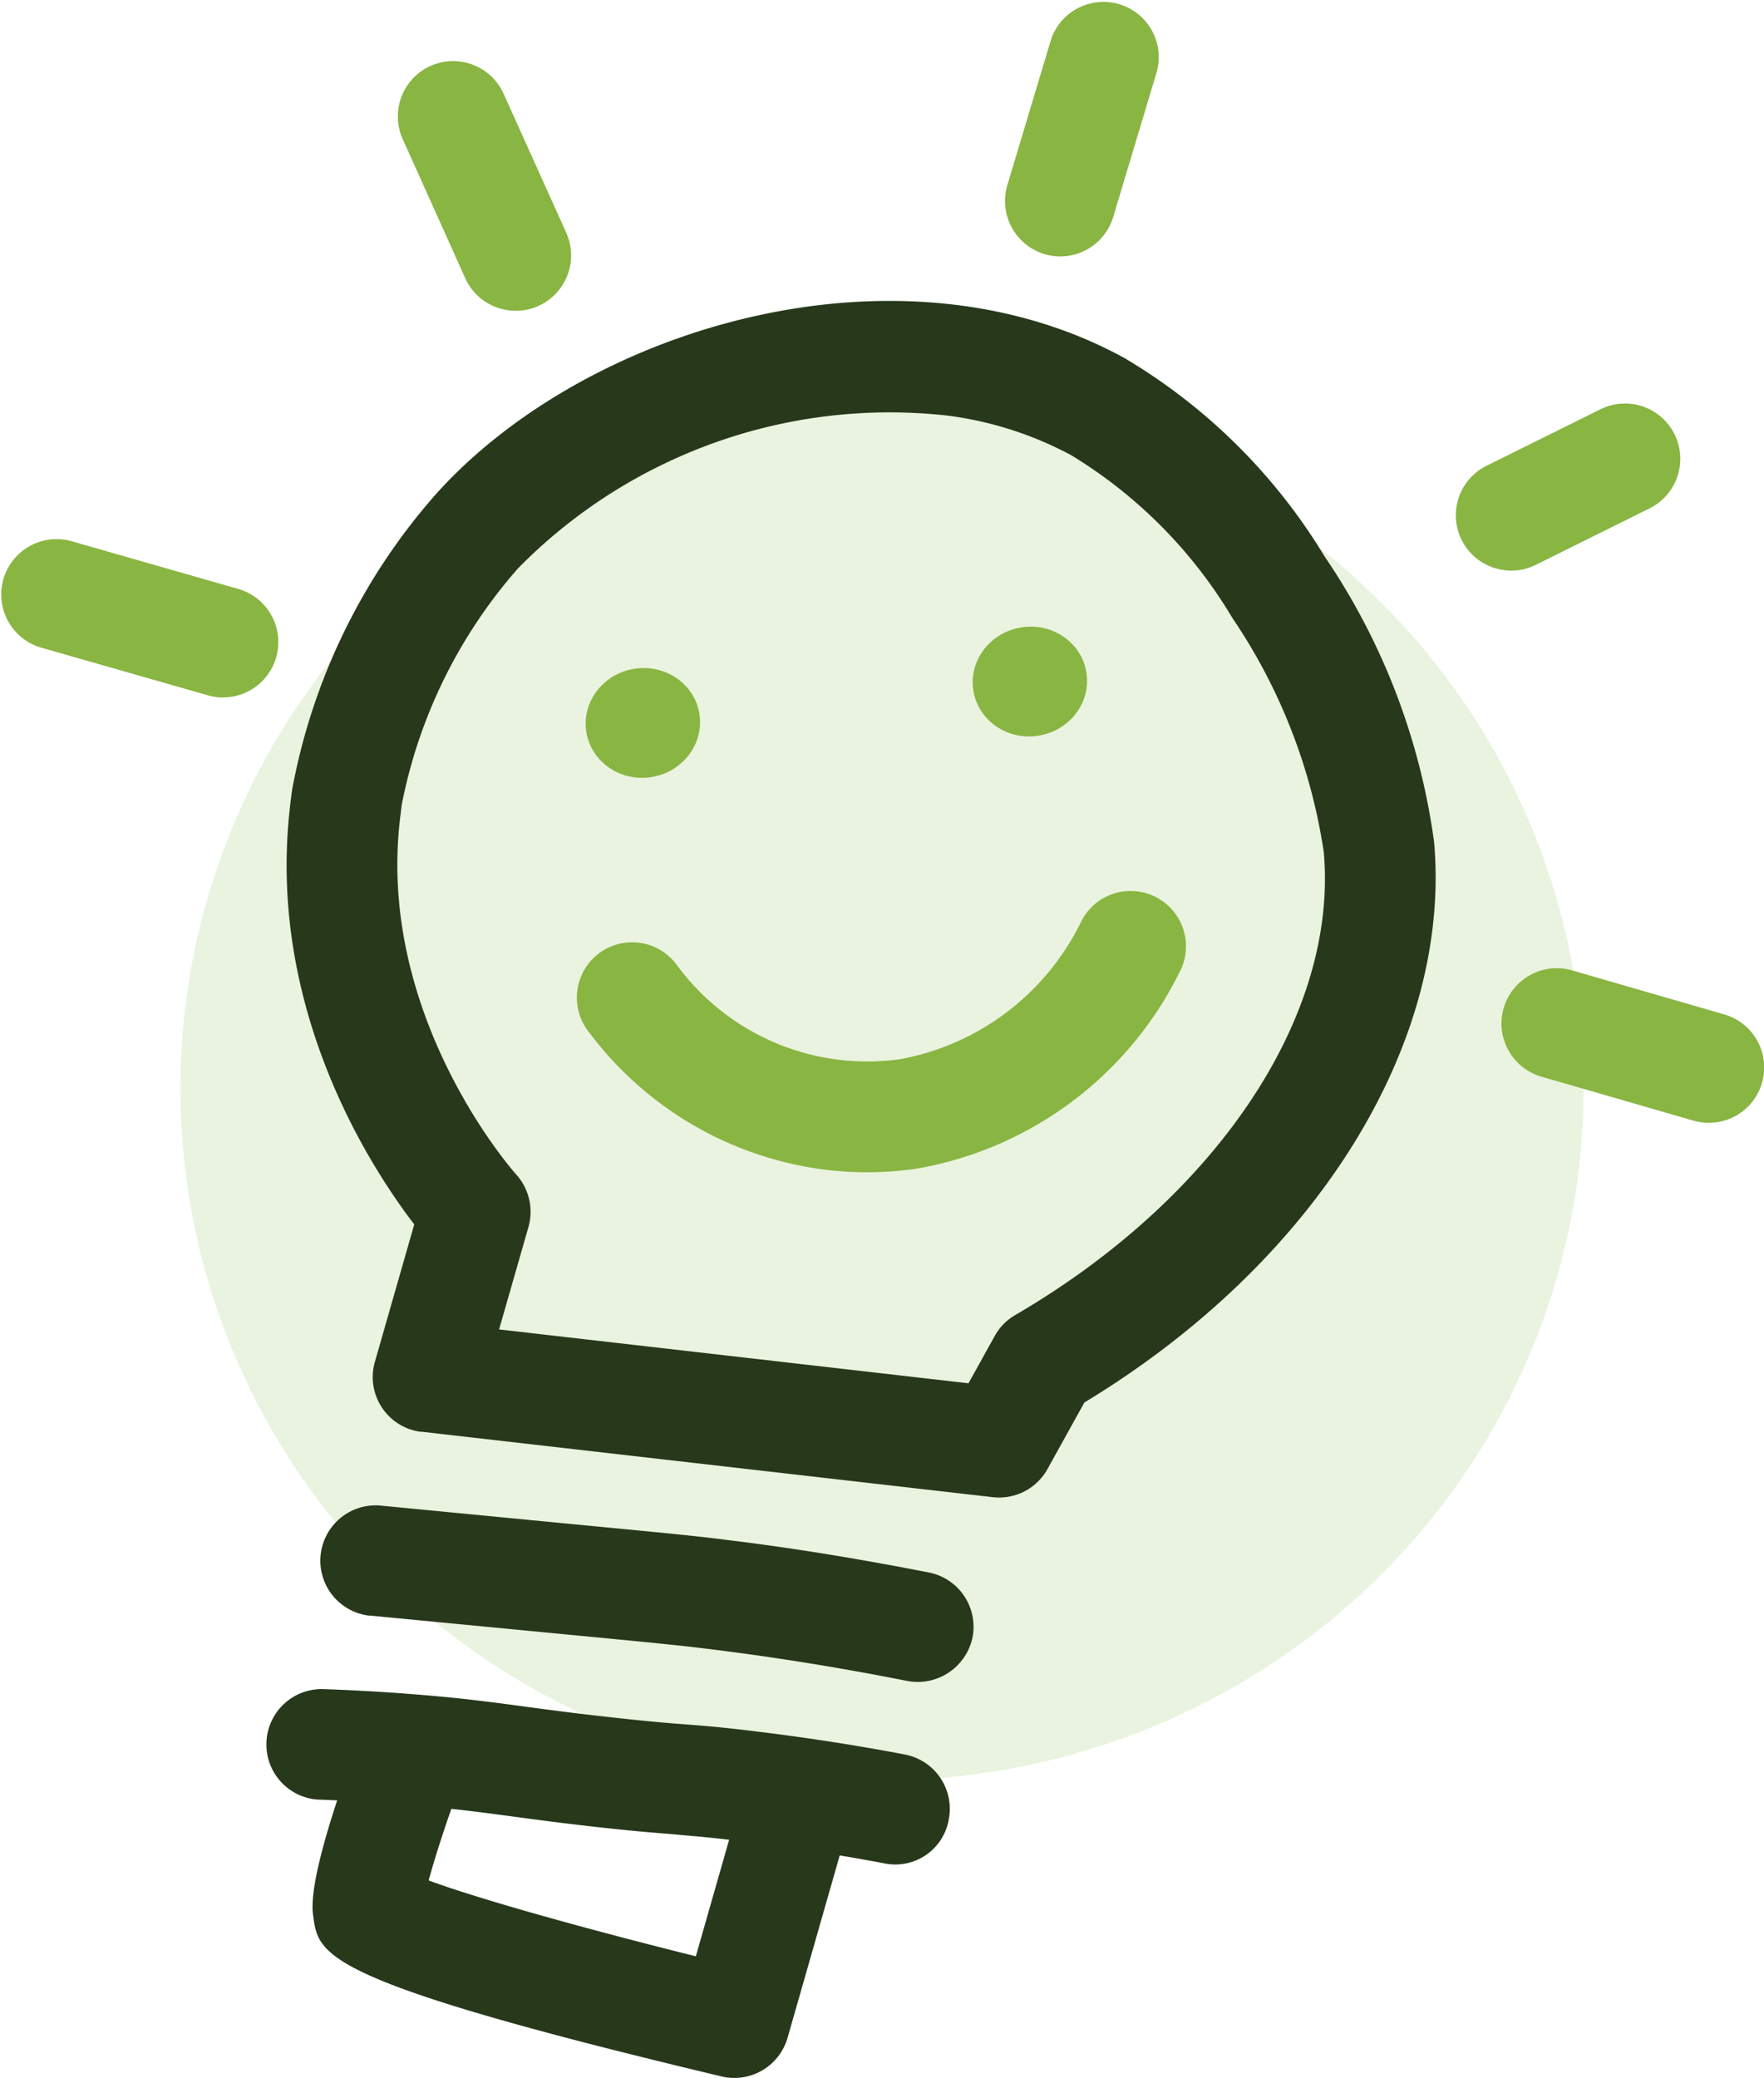 <svg xmlns="http://www.w3.org/2000/svg" width="59.992" height="70.645" viewBox="0 0 59.992 70.645">
  <g id="Groupe_1307" data-name="Groupe 1307" transform="translate(-653.004 -870.153)">
    <ellipse id="Ellipse_96" data-name="Ellipse 96" cx="23.859" cy="23.516" rx="23.859" ry="23.516" transform="translate(659.141 883.647)" fill="#8ec158" opacity="0.19"/>
    <g id="Groupe_1287" data-name="Groupe 1287" transform="translate(294.284 796.699)">
      <ellipse id="Ellipse_99" data-name="Ellipse 99" cx="1.947" cy="1.864" rx="1.947" ry="1.864" transform="translate(378.362 96.505) rotate(-9.251)" fill="#89b542"/>
      <ellipse id="Ellipse_100" data-name="Ellipse 100" cx="1.947" cy="1.864" rx="1.947" ry="1.864" transform="translate(391.524 95.098) rotate(-9.251)" fill="#89b542"/>
      <path id="Tracé_4592" data-name="Tracé 4592" d="M367.423,116.248a1.876,1.876,0,0,1-1.554-2.379l1.338-4.671c-1.53-2-4.982-7.342-4.236-14.1.014-.136.04-.379.087-.7a20.945,20.945,0,0,1,4.874-10.013c5.064-5.659,15.683-8.877,23.421-4.646a19.678,19.678,0,0,1,6.813,6.747,22.664,22.664,0,0,1,3.726,9.721c.6,6.87-4.051,14.3-11.894,19.045l-1.255,2.262a1.881,1.881,0,0,1-1.86.957l-19.419-2.224ZM385.342,81.7a17.714,17.714,0,0,0-14.611,5.2,17.138,17.138,0,0,0-3.952,8.043l-.066.557c-.745,6.724,3.914,11.95,3.961,12a1.892,1.892,0,0,1,.418,1.784l-1,3.484,15.965,1.831.893-1.61a1.864,1.864,0,0,1,.7-.712c6.86-4,10.979-10.177,10.49-15.733a19.238,19.238,0,0,0-3.113-7.97,16.111,16.111,0,0,0-5.482-5.53A12.2,12.2,0,0,0,385.342,81.7Z" transform="translate(5.601 5.883)" fill="#27381b"/>
      <path id="Tracé_4593" data-name="Tracé 4593" d="M375.336,95.813a11.874,11.874,0,0,1-7.871-4.634,1.881,1.881,0,1,1,3-2.264,8.038,8.038,0,0,0,7.561,3.16,8.567,8.567,0,0,0,6.148-4.655,1.881,1.881,0,0,1,3.418,1.57,12.321,12.321,0,0,1-9.03,6.811A11.709,11.709,0,0,1,375.336,95.813Z" transform="translate(11.304 17.389)" fill="#89b542"/>
      <path id="Tracé_4594" data-name="Tracé 4594" d="M366.057,86.625a1.851,1.851,0,0,1-.266-.056l-5.708-1.632a1.882,1.882,0,0,1,1.034-3.618l5.708,1.634a1.881,1.881,0,0,1-.769,3.672Z" transform="translate(0 10.524)" fill="#89b542"/>
      <path id="Tracé_4595" data-name="Tracé 4595" d="M368.229,82.805a1.877,1.877,0,0,1-1.465-1.091L364.644,77a1.881,1.881,0,1,1,3.43-1.545L370.2,80.17a1.884,1.884,0,0,1-.945,2.487A1.851,1.851,0,0,1,368.229,82.805Z" transform="translate(7.778 1.197)" fill="#89b542"/>
      <path id="Tracé_4596" data-name="Tracé 4596" d="M374.887,82.155a1.886,1.886,0,0,1-1.549-2.405l1.488-4.956a1.881,1.881,0,0,1,3.6,1.084l-1.488,4.956A1.882,1.882,0,0,1,374.887,82.155Z" transform="translate(19.64 0)" fill="#89b542"/>
      <path id="Tracé_4597" data-name="Tracé 4597" d="M381.41,84.947a1.879,1.879,0,0,1-.583-3.548l3.851-1.909a1.88,1.88,0,1,1,1.669,3.369L382.5,84.769A1.84,1.84,0,0,1,381.41,84.947Z" transform="translate(28.453 7.888)" fill="#89b542"/>
      <path id="Tracé_4598" data-name="Tracé 4598" d="M387.262,92.7a1.78,1.78,0,0,1-.27-.056l-5.212-1.507a1.881,1.881,0,0,1,1.044-3.613l5.212,1.507a1.88,1.88,0,0,1-.774,3.67Z" transform="translate(29.318 18.908)" fill="#89b542"/>
      <path id="Tracé_4599" data-name="Tracé 4599" d="M364.982,98.968a1.881,1.881,0,0,1,.437-3.736l6.43.621c3.4.327,4.2.4,5.381.552,2.219.268,4.526.651,6.82,1.1a1.882,1.882,0,0,1,1.479,2.212,1.905,1.905,0,0,1-2.212,1.476c-2.205-.437-4.406-.795-6.557-1.063-1.157-.146-1.937-.221-5.271-.541l-6.432-.618Z" transform="translate(6.264 29.41)" fill="#27381b"/>
      <path id="Tracé_4600" data-name="Tracé 4600" d="M364.2,101.624a1.881,1.881,0,0,1,.324-3.743c.668.024,1.728.068,3.026.172,2.8.216,3.7.458,7.093.823,1.143.125,1.728.169,2.238.207.585.047,1.077.082,2.125.209,1.787.212,3.571.484,5.28.811a1.879,1.879,0,0,1,1.5,2.2,1.844,1.844,0,0,1-2.2,1.5c-1.622-.306-3.317-.567-5.024-.771-.969-.118-1.427-.15-1.968-.2s-1.152-.087-2.349-.216c-3.338-.36-4.243-.6-6.989-.813-1.23-.1-2.236-.141-2.866-.165A1.607,1.607,0,0,1,364.2,101.624Z" transform="translate(5.202 32.999)" fill="#27381b"/>
      <path id="Tracé_4601" data-name="Tracé 4601" d="M377.336,110.885a1.621,1.621,0,0,1-.186-.035c-13.575-3.235-13.7-4.1-13.883-5.424-.052-.343-.2-1.4,1.6-6.178a1.882,1.882,0,1,1,3.522,1.328c-.456,1.2-.943,2.659-1.2,3.611,1.7.632,5.466,1.679,9.087,2.579l1.686-5.9a1.882,1.882,0,0,1,3.618,1.034l-2.184,7.634A1.884,1.884,0,0,1,377.336,110.885Z" transform="translate(6.109 33.197)" fill="#27381b"/>
    </g>
  </g>
</svg>
